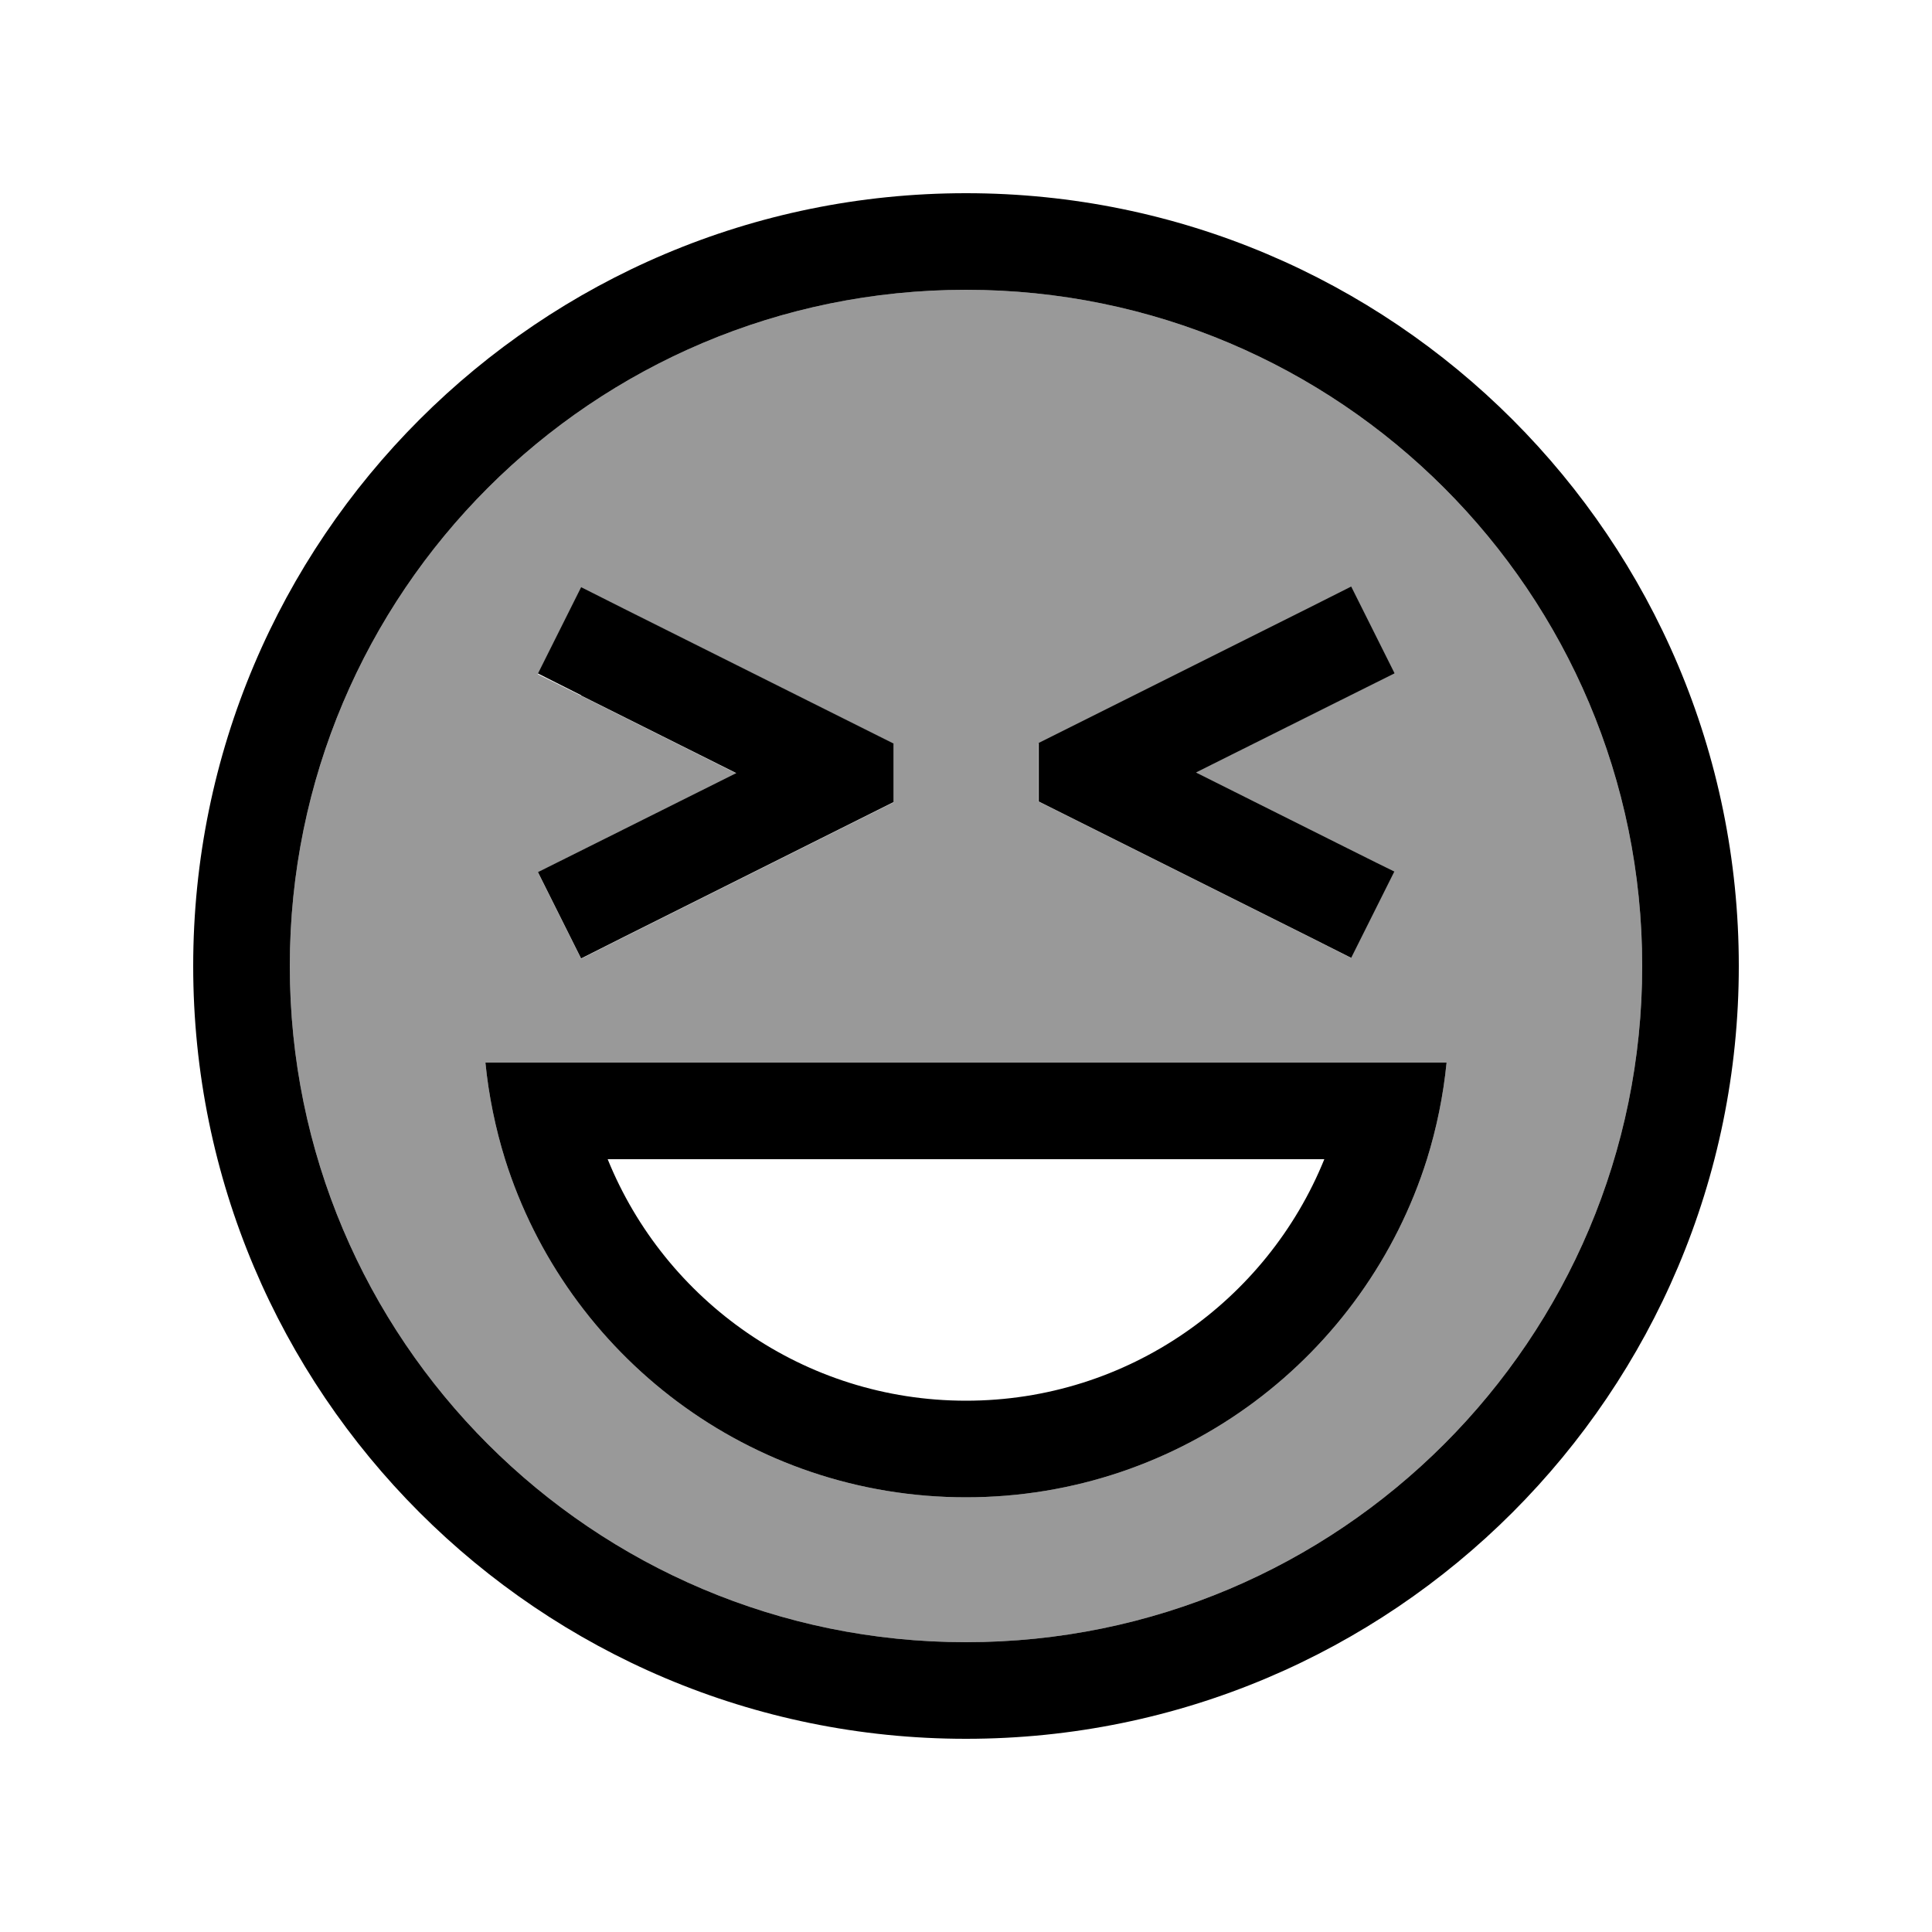 <svg xmlns="http://www.w3.org/2000/svg" viewBox="0 0 640 640"><!--! Font Awesome Pro 7.1.0 by @fontawesome - https://fontawesome.com License - https://fontawesome.com/license (Commercial License) Copyright 2025 Fonticons, Inc. --><path opacity=".4" fill="currentColor" d="M96 320C96 443.7 196.3 544 320 544C443.7 544 544 443.7 544 320C544 196.3 443.7 96 320 96C196.3 96 96 196.3 96 320zM160.8 352L479.2 352C478.1 363 475.9 373.7 472.7 384C452.3 448.9 391.7 496 320 496C248.3 496 187.7 448.9 167.3 384C164.1 373.7 161.9 363 160.8 352zM178.2 223.2L192.5 194.6L206.8 201.8L296 246.4L296 265.8L286.8 270.4L206.8 310.4L192.5 317.6L178.2 289C181.6 287.3 203.5 276.4 243.9 256.2C203.5 236 181.6 225 178.2 223.4zM344 246.3L353.2 241.7L433.2 201.7L447.5 194.5L461.8 223.1C458.4 224.8 436.5 235.7 396.1 255.9C436.5 276.1 458.4 287.1 461.8 288.7L447.5 317.3L433.2 310.1L353.2 270.1L344 265.5L344 246.1z"/><path fill="currentColor" d="M544 320C544 196.3 443.7 96 320 96C196.3 96 96 196.3 96 320C96 443.7 196.3 544 320 544C443.7 544 544 443.7 544 320zM64 320C64 178.6 178.6 64 320 64C461.4 64 576 178.6 576 320C576 461.4 461.4 576 320 576C178.6 576 64 461.4 64 320zM320 464C373.7 464 419.7 430.9 438.7 384L201.3 384C220.3 430.9 266.3 464 320 464zM160.8 352L479.2 352C478.1 363 475.9 373.7 472.7 384C452.3 448.9 391.7 496 320 496C248.3 496 187.7 448.9 167.3 384C164.1 373.7 161.9 363 160.8 352zM192.5 230.3L178.2 223.1L192.5 194.5L206.8 201.7L296 246.3L296 265.7L286.8 270.3L206.8 310.3L192.5 317.5L178.2 288.9C181.6 287.2 203.5 276.3 243.9 256.1L192.5 230.4zM461.9 223.1C458.5 224.8 436.6 235.7 396.2 255.9C436.6 276.1 458.5 287.1 461.9 288.7L447.6 317.3L433.3 310.1L353.3 270.1L344.1 265.5L344.1 246.1L353.3 241.5L433.3 201.5L447.6 194.3L461.9 222.9z"/></svg>